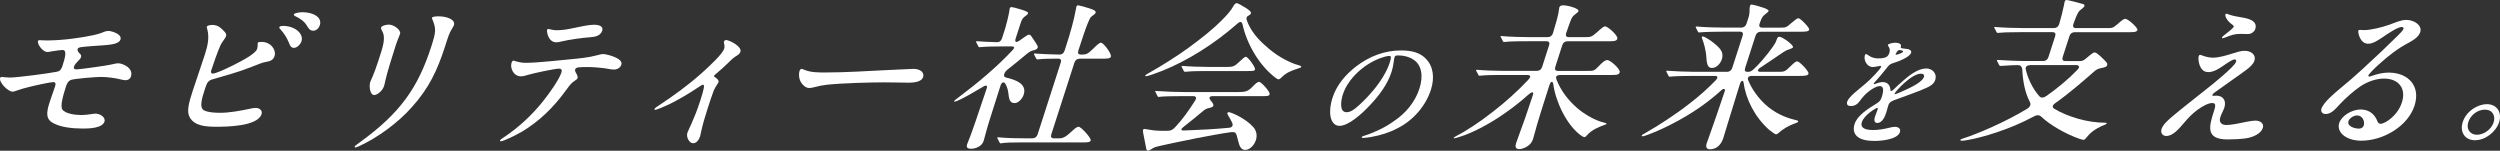 <?xml version="1.0" encoding="UTF-8"?>
<svg id="b" data-name="レイヤー 2" xmlns="http://www.w3.org/2000/svg" width="962" height="58" viewBox="0 0 962 58">
  <rect x="0" y="0" width="962" height="58" fill="#333333" stroke="none"/>
  <g id="c" data-name="デザイン">
    <g>
      <path d="M15.15,15.45c.49,0,1.49.12,3.21.12,1.1,0,4.33-.12,7.12-.42,3.36-.36,10.14-1.27,13.33-2.41,1.05-.42,1.93-.84,2.91-.84,1.16,0,5.31,1.21,4.64,3.26-.68,2.11-4.54,2.11-10.49,2.54-4.71.36-5.77.42-6,1.15-.18.54.2,1.09.51,1.45.62.54,1.04.97.78,1.75-.31.97-2.21,2.11-2.68,3.56-.25.78.14,1.09,1,1.09,1.16,0,11.49-1.45,13.01-1.81,1.06-.24,2.32-.54,2.99-.54,1.65,0,5.99,1.75,4.9,5.13-.31.97-1.3,1.39-2.04,1.39-.43,0-1-.12-1.58-.24-2.19-.6-5.49-1.03-8-1.03-1.84,0-10.13.66-11.45,1.15-1.05.42-1.51,1.27-1.9,2.47-1.15,3.56-2.31,7.54-1.41,8.93,1.13,1.63,5.01,2.11,7.4,2.11,1.22,0,2.63-.18,3.79-.36.57-.06,1.1-.18,1.53-.18,1.84,0,4,1.45,3.48,3.08-.84,2.6-6.24,2.66-8.08,2.66h-.24c-4.29,0-8.28-.54-10.97-1.87-3.25-1.51-3.23-3.86-1.83-8.21.49-1.51,1.64-4.71,2.13-6.22.33-1.03.14-1.57-.72-1.57-1.1,0-7.55,1.39-9.77,1.99-1.67.42-2.74.72-4.47,1.33-.57.24-1.04.36-1.4.36-1.78,0-5.32-3.62-4.8-5.25.08-.24.2-.42.63-.42.31,0,1.94.24,3.05.24,3,0,15.1-1.63,18.11-2.23,1.1-.18,1.72-.78,2.15-2.11.99-3.08,1.96-6.28.06-6.28-.43,0-2.73.3-3.83.48-1.06.24-1.69.3-2.06.3-1.65,0-3.93-3.02-3.54-4.22.08-.24.28-.3.53-.3Z" style="fill: #fff;"/>
      <path d="M81.72,9.59c2.27,0,3.53,1.39,4.67,2.6.37.36.83,1.03.6,1.75-.25.78-1.68,2.35-2.19,3.56-1.12,2.54-2.74,7.18-3.54,9.66-.25.78.06,1.15.67,1.15.98,0,4.49-1.57,7.32-2.96,4.74-2.35,9.15-4.83,9.69-6.52.33-1.03.13-1.93.25-2.29.14-.42.75-.42,1.42-.42,3.74,0,5.77,3.2,5.03,5.49-.49,1.51-1.81,1.99-3.09,2.17-1.53.18-3.76,1.21-6.13,2.11-4.62,1.81-9.81,3.26-14.52,4.59-1.89.54-2.28,1.39-3.02,3.68-1.23,3.8-2.31,7.36-.3,8.33,1.52.78,4.18.91,6.08.91,3.67,0,7.46-.72,11.32-1.51.94-.24,1.71-.36,2.44-.36,1.53,0,2.67,1.03,2.22,2.41-1.54,4.77-13.8,4.83-17.29,4.83h-.24c-4.1,0-8.27-.36-10.1-3.62-1.26-2.17-.37-5.49,1.01-9.78,1.32-4.1,3.53-10.38,4.83-14.43,1.26-3.92,1.65-6.64.97-9.48-.17-.42-.3-.97-.22-1.21.16-.48,1.44-.66,2.11-.66ZM108.85,9.96c4.78,0,8.07,3.08,7.16,5.92-.35,1.09-1.61,2.54-2.9,2.54s-1.63-1.21-2.08-2.29c-.72-1.75-1.75-3.32-3.01-4.71-.33-.3-.62-.72-.55-.97.12-.36.83-.48,1.38-.48ZM116.36,4.7c4.04,0,7.72,1.87,6.71,5.01-.33,1.03-1.29,2.11-2.52,2.11-1.41,0-1.83-.97-2.61-2.17-.82-1.45-2.84-2.78-4.24-3.38-.37-.18-.72-.42-.62-.72.21-.66,2.72-.85,3.27-.85Z" style="fill: #fff;"/>
      <path d="M166.36,7.36c-.13-.18-.19-.36-.13-.54.16-.48,1.77-.54,2.5-.54,3.25,0,6.63,1.27,5.95,3.38-.08.24-.26.6-.61,1.15s-.54.91-.85,1.51c-.71,1.45-1.6,4.41-2.19,6.22-2.74,8.33-5.84,15.27-12.6,22.75-5.35,5.98-13,11.65-20.4,15.03-.57.24-.93.42-1.24.42-.24,0-.39-.12-.31-.36.1-.3,1.11-.97,1.99-1.63,15.64-11.29,22.42-21.13,27.48-36.82,1.83-5.67,1.95-6.82.4-10.56ZM149.64,9.47c2.08,0,4.73,2.23,4.32,3.5-.33,1.03-1.1,2.66-1.72,4.59-1.09,3.38-3.28,10.38-3.95,13.4-.13.78-.4,1.81-.54,2.23-.52,1.63-2.5,3.38-3.78,3.38-1.53,0-2.07-3.26-1.49-5.07.21-.66,1.35-2.66,3.02-7.85,1.75-5.43,3.1-8.87,1.57-11.71-.36-.6-.53-1.03-.39-1.45.19-.6,2.05-1.03,2.96-1.03Z" style="fill: #fff;"/>
      <path d="M221.46,27.76c.38.54.99,1.69.79,2.29-.16.48-.58.66-1.69,1.45-.95.66-1.99,2.17-3.28,3.92-4.46,6.04-9.72,11.17-16.27,15.15-2.63,1.51-7.23,3.8-8.33,3.8-.24,0-.31-.18-.25-.36.1-.3.8-.78,1.33-1.09,5.86-3.92,10.82-8.51,15.13-13.88,2.64-3.26,6.29-8.51,7.13-11.11.27-.84.18-1.51-.92-1.51-1.59,0-9.28,1.63-11.78,2.35-1.02.3-1.85.6-2.89.6-2.82,0-4.24-3.2-3.59-5.19.16-.48.33-.84.76-.84s1.99.84,4.81.84c4.16,0,12.8-.97,17.35-1.39,3.16-.3,6.83-.66,9.92-1.51.94-.24,1.81-.48,2.48-.48.86,0,7.8,1.45,6.94,4.1-.37,1.15-1.58,1.87-2.87,1.87-.55,0-1.84-.18-2.35-.3-1.37-.3-5.6-.66-7.01-.66-3.98,0-5.25-.06-5.58.97-.08.24.05.6.18.97ZM211.01,11.16c.49,0,1.68.48,3.09.48,2.39,0,4.4-.36,6.9-.91,2.03-.42,5.59-1.21,7.49-1.21,2.08,0,3.79.6,3.24,2.29-.74,2.29-3.35,2.41-4.86,2.54-2.81.18-7.95.91-11.2,1.69-.73.18-1.12.24-1.61.24-3.12,0-3.74-4.16-3.55-4.77.06-.18.24-.36.48-.36Z" style="fill: #fff;"/>
      <path d="M264.49,51.12c.33-1.03,2.63-5.13,4.99-12.43.56-1.75,1.2-3.92,1.37-5.01.11-.72-.02-1.09-.32-1.09s-.77.3-2.25,1.27c-3.37,2.29-7.58,4.71-10.92,6.34-1.72.78-4.58,2.05-5.25,2.05-.24,0-.33-.12-.25-.36.12-.36,1.49-1.21,2.66-1.99,4.2-2.78,9.99-6.88,15.23-11.53,3.86-3.44,8.29-7.67,8.93-9.66.19-.6.1-1.45-.07-2.05-.04-.24-.09-.48-.03-.66.12-.36.5-.6.81-.6,1.16,0,6.2,2.41,5.52,4.53-.31.97-1.16,1.33-2.17,1.99-.63.42-1.93,1.63-3.2,2.9-1.41,1.33-2.61,2.41-3.62,3.26-.83.66-1.09.91-1.15,1.09-.1.3.27.48.48.6.7.48,1.45,1.21,1.25,1.81-.18.54-1.16,1.69-1.85,3.26-.74,1.93-1.62,4.65-2.32,6.82-.91,2.84-1.84,5.92-2.38,8.33-.25,1.15-.4,1.99-.53,2.41-.45,1.39-1.36,2.72-2.71,2.72-1.47,0-2.73-2.35-2.21-3.98Z" style="fill: #fff;"/>
      <path d="M339.82,27.04c2.12-.12,10.83-.54,11.63-.54,2.94,0,4.27,1.57,3.77,3.14-.66,2.05-4.01,2.17-5.66,2.17-2.27,0-6.08-.12-9.15-.12-5.76,0-16.39.3-22.15.91-1.65.18-3.09.48-4.76.91-.73.18-1.4.36-2.08.36-1.71,0-3.32-1.87-3.73-3.44-.24-.78-.34-2.17-.05-3.08.16-.48.46-.85.82-.85.18,0,.72.24,1.21.42,2.38.97,5.14.97,8.08.97,7.72,0,16.91-.6,22.07-.85Z" style="fill: #fff;"/>
      <path d="M372.15,55.53c.1-.3.18-.54.37-.97,1.01-2.17,4.2-11.71,7.18-20.58.33-1.03-.1-1.39-1.32-.66-3.94,2.35-8.07,4.71-10.04,5.49-.43.18-.89.3-1.02.3-.18,0-.23-.06-.19-.18.06-.18.4-.48,1.85-1.57,6.86-5.13,14.79-11.71,20.81-18.23.76-.85.47-1.27-.39-1.27h-4.04c-1.84,0-6.14.06-7.79.24l-.69.06c-.24,0-.37-.18-.43-.36l-.72-1.39c-.13-.18-.19-.36-.17-.42.04-.12.22-.12.28-.12h.24c1.49.12,4.99.3,7.48.36.96.06,1.69-.48,2-1.45l1.28-3.98c.35-1.09,1.41-5.31,1.6-6.88.04-.3.07-.6.11-.72.1-.3.4-.48.71-.48s2.07.42,3.96,1.03c1.72.54,2.51.97,2.39,1.33-.14.42-.38.6-.7.85-1.35.97-1.59,1.15-2.35,3.5l-1.73,5.37c-.52,1.63.33,1.63,1.52.78l1.98-1.39c.73-.54,1.25-.84,1.62-.84.43,0,.72.24,1.16.97.44.72,1.04,1.51,1.57,2.35.52.85.76,1.27.64,1.63-.21.66-.9.91-1.96,1.15-.85.18-1.74.85-3.09,1.99-1.91,1.57-4.19,3.5-6.55,5.31-.66.54-1.08,1.09-1.32,1.81-.23.72.06,1.15.92,1.33,3.59.84,7.92,2.41,6.6,6.52-.51,1.57-2.03,3.26-3.5,3.26s-2.08-.97-2.29-2.96c-.19-1.69-.42-3.08-1.34-4.59-.6-.78-1.39-.42-1.78.78l-4.18,13.16c-1.09,3.38-1.99,7.12-2.34,8.21-.7,2.17-3.28,2.96-4.75,2.96s-1.99-.48-1.6-1.69ZM385,55.16c-.18,0-.31-.18-.41-.42l-.72-1.39c-.04-.06-.15-.3-.13-.36.04-.12.18-.18.24-.18l.65.06c2.9.3,7.23.36,10.29.36h2.33c.98,0,1.71-.54,2.02-1.51l8.91-27.64c.31-.97,0-1.51-.92-1.51-2.08,0-5.82,0-7.43.24-.45.06-.63.06-.69.06-.18,0-.35-.24-.43-.36l-.72-1.39c-.04-.06-.17-.24-.11-.42.04-.12.16-.12.22-.12l.65.06c2.39.18,6.27.3,9.01.36.92,0,1.58-.54,1.89-1.51l.82-2.54c1.36-4.23,2.83-9.36,3.56-13.52l.15-.84c.14-.42.42-.54.73-.54s3.18.78,4.22,1.15c1.6.54,2.71.91,2.44,1.75-.1.3-.5.6-.74.78-.56.42-.89.66-1.17.97-.28.3-1.31,2.53-2.55,6.22l-2.18,6.58c-.33,1.03.07,1.51,1.04,1.51,1.84,0,2.47-.06,4.64-2.23,1.35-1.33,2.41-2.35,3.02-2.35,1.04,0,4.19,4.29,3.84,5.37-.23.72-1.29.78-3.5.78h-8.51c-.98,0-1.71.54-2.02,1.51l-8.91,27.64c-.31.97.06,1.51,1.04,1.51h1.65c2.14,0,2.89-.6,5.67-3.14.7-.66,1.59-1.33,2.14-1.33.98,0,4.95,4.41,4.68,5.25-.25.78-1.23.78-3.56.78h-23.33c-3.98,0-5.71.06-7.32.3l-.51.06Z" style="fill: #fff;"/>
      <path d="M441.01,56.85l-1.09-5.55c-.11-.42-.14-1.09-.08-1.27.12-.36.32-.42.63-.42.18,0,.29.06.63.12,2.15.36,3.48.6,6.17.6h1.84c1.41,0,2.12-.3,3.26-1.57,2.71-2.9,4.95-6.04,7.53-10.08.64-1.03.36-1.69-.74-1.69h-4.23c-3.25,0-7.18.06-8.47.24l-.63.06c-.24,0-.37-.18-.48-.42l-.67-1.33c-.04-.06-.19-.36-.17-.42.04-.12.16-.12.28-.12,3.35.24,7.95.42,10.95.42h20.82c2.57,0,3.63-.24,5.28-1.93,1.47-1.51,2.05-1.99,2.72-1.99.73,0,4.27,3.86,3.99,4.71-.25.78-.62.78-3.44.78h-18.43c-1.41,0-1.58.72-.79,1.69.71.85,1.15,1.57,1.03,1.93-.18.54-.52.66-1.52.91-1.06.24-1.54.42-2.47,1.21-1.95,1.69-4.92,4.04-7.29,5.92-.99.78-1.73,1.57-.08,1.57,5.45-.18,12.05-.54,17.11-1.03,1.61-.06,1.9-.97,1.48-1.93-.38-.91-.91-1.75-1.47-2.66-.36-.6-.44-.91-.38-1.09.08-.24.3-.36.48-.36.92,0,6.57,2.41,9.52,5.79,1.12,1.27,1.58,3.08.96,5.01-.64,1.99-2.43,3.74-4.08,3.74s-2.23-1.45-2.69-3.26l-.57-2.23c-.35-1.21-.8-1.51-2.33-1.33-3.52.48-8.29,1.39-13.05,2.29-4.05.78-14.1,2.9-15.58,3.32-.87.24-1.48.6-2.41,1.21-.3.18-.65.3-.83.3-.37,0-.58-.3-.73-1.15ZM490.98,30.05c-6.47-4.83-11.19-13.16-12.84-20.58-.37-1.51-1.14-1.21-2.37-.06-8.53,7.48-18.76,13.94-28.6,17.87-1.83.72-5.44,2.05-6.23,2.05-.12,0-.29-.06-.23-.24.08-.24.46-.48,1.21-.91,4.17-2.29,11.14-6.64,15.48-9.84,4.56-3.32,9.32-7.06,12.87-10.68,1.81-1.81,3.43-3.62,4.22-5.13.42-.72.86-1.33,1.41-1.33.37,0,2.08.97,3.25,1.69.97.6,2.43,1.57,2.22,2.23-.14.42-.52.66-.88.85-.3.18-.67.36-.78.72-.08.24-.13.6.04,1.03,1.24,3.74,4.14,7.3,7.37,10.02,3.29,3.08,8.18,6.16,12.79,7.42.72.24.88.3.8.54-.1.3-.38.42-1.05.6-3.27,1.03-4.95,1.87-6.6,3.56-.38.42-.7.66-1.07.66-.31,0-.72-.24-1.01-.48ZM455.93,27.64c-.18,0-.31-.18-.43-.36l-.72-1.39c-.11-.24-.15-.3-.11-.42.04-.12.16-.12.22-.12,2.56.24,7.15.42,10.95.42h5.76c2.51,0,3.28-.12,4.69-1.45,1.83-1.69,2.63-2.47,3.12-2.47.86,0,3.74,4.16,3.53,4.83-.21.66-.58.66-3.46.66h-14.39c-1.84,0-6.49,0-8.47.24l-.69.06Z" style="fill: #fff;"/>
      <path d="M536.63,21.99c-.08.23-.18.7-.28,1.45-.09,1.03-.44,2.85-.9,4.26-1.51,4.68-4.56,8.84-8.29,12.77-3.33,3.55-8.26,7.95-11.77,7.95-1.61,0-2.66-1.17-3.17-2.67-.72-2.2-.37-5.33.55-8.19,1.54-4.77,4.94-8.84,9.09-12.02,5.09-3.88,10.89-6.13,17.25-6.13,3.99,0,7.21.75,9.56,3.18,2.89,2.95,3.44,7.3,1.92,12.02-1.99,6.17-6.82,11.74-12.81,14.73-3.04,1.64-6.52,2.71-10.15,3.37-.85.14-2.45.37-3.11.37-.33,0-.6-.05-.51-.33s.44-.33,1.08-.56c3.59-1.12,7.95-3.18,10.92-5.33,4.87-3.18,8.5-7.53,10.2-12.82,1.54-4.77.88-9.21-2.47-11.18-1.52-1.03-3.63-1.54-5.77-1.54-.71,0-1.18.14-1.35.65ZM531.2,22.36c-6.49,2.34-12.56,8.05-14.47,13.99-.81,2.53-1.39,6.83,1.41,6.83,1.47,0,2.85-.89,4.73-2.62,2.01-1.82,3.86-3.74,5.57-5.8,2.61-3.09,5.19-7.11,6.32-10.62.62-1.92.65-2.62-.15-2.62s-2.32.42-3.4.84Z" style="fill: #fff;"/>
      <path d="M583.45,54.92c.39-1.21,2.62-7.18,3.48-9.66l2.79-8.27c.64-1.81.03-1.99-1.84-.36-2.58,2.29-5.3,4.47-8.3,6.58-6.68,4.77-13.2,7.91-17.04,9.17-1.52.54-2.72.85-2.97.85-.12,0-.23-.06-.19-.18.04-.12.28-.3.81-.6,3.97-2.05,8.84-5.19,14.24-9.42,4.8-3.68,9.73-8.15,13.46-12.13,1.2-1.27,1.46-2.05-.44-2.05h-10.29c-1.84,0-5.84.06-7.24.24l-.63.06c-.24,0-.37-.18-.43-.36l-.72-1.39c-.21-.3-.19-.36-.17-.42s.16-.12.28-.12h.12c2.62.24,7.03.42,10.52.42h12.37c1.1,0,1.83-.54,2.14-1.51l2.7-8.39c.31-.97-.06-1.51-1.04-1.51h-7.23c-1.84,0-6.67,0-8.41.24-.45.06-.63.06-.69.06-.24,0-.37-.18-.43-.36l-.72-1.39c-.08-.12-.21-.3-.17-.42.02-.06.16-.12.28-.12h.12c2.78.3,8.93.42,10.82.42h6.92c.98,0,1.71-.54,2.02-1.51,1.14-3.74,2.11-7.12,2.27-8.75.05-.54.19-1.15.22-1.27.19-.6.97-.72,1.46-.72,1.59,0,6.24,1.15,5.87,2.29-.06.18-.26.42-1.15,1.09-1.21.91-1.37,1.21-2.17,3.32-.29.72-.86,2.47-1.43,4.04-.31.97.06,1.51,1.04,1.51h5.76c2.76,0,3.02-.06,4.99-1.81,2.17-1.99,2.84-2.35,3.21-2.35.98,0,5.1,3.56,4.71,4.77-.31.97-1.47.97-3.37.97h-15.8c-.98,0-1.71.54-2.02,1.51l-2.7,8.39c-.31.97.07,1.51,1.04,1.51h10.84c2.69,0,3.06,0,4.25-1.21,1.95-2.05,2.97-2.96,3.89-2.96,1.22,0,5.16,3.56,4.79,4.71-.33,1.03-1.31,1.03-3.64,1.03h-18.92c-2.02,0-2.23.66-1.68,1.99,1.74,4.29,4.43,7.73,7.87,10.74,2.4,2.05,6.61,4.77,10.44,5.61.8.18.88.3.84.42-.06.18-.22.3-.83.48-.75.24-2.09.78-3.18,1.33-1.24.6-2.75,1.69-3.47,2.6-.5.6-.72.72-1.03.72-.49,0-1.23-.54-1.63-.85-5.35-4.1-9.41-12.8-10.33-19.44-.21-1.45-1-1.27-1.54.42-2,6.22-4.9,15.39-5.72,18.71-.17.72-.46,1.63-.66,2.23-.72,2.23-3.6,3.56-5.19,3.56s-1.59-1.15-1.16-2.47Z" style="fill: #fff;"/>
      <path d="M656.75,55.1c.1-.3.21-.66.63-1.75,1.41-3.8,3.86-11.05,6.28-18.17.35-1.09-.37-1.33-1.33-.42-6.84,6.22-14.1,10.68-22.2,14.55-2.03.97-7.2,3.14-8.05,3.14-.24,0-.39-.12-.33-.3.08-.24.6-.54,1.49-1.03,4.65-2.66,10.96-6.64,17-11.35,3.91-3.02,6.85-5.67,10.04-8.93.84-.91.77-1.63-.33-1.63h-8.33c-1.84,0-7.25.06-8.47.24-.45.06-.63.06-.69.06-.18,0-.29-.06-.43-.36l-.72-1.39c-.15-.3-.13-.36-.11-.42.04-.12.1-.12.22-.12h.12c2.21.18,7.7.42,10.58.42h12.43c.98,0,1.71-.54,2.02-1.51l4.01-12.43c.31-.97-.06-1.51-1.04-1.51h-6.37c-1.96,0-7.18.06-8.71.24l-.69.06c-.24,0-.33-.12-.43-.36l-.72-1.39c-.11-.24-.13-.36-.11-.42.02-.06.1-.12.22-.12h.24c2.78.3,7.76.42,10.7.42h6.37c.98,0,1.71-.54,2.02-1.51l.78-2.41c.33-1.03.42-2.05.41-3.56,0-.18.05-.54.11-.72.18-.54.34-.66.64-.66.67,0,4.26,1.03,5.5,1.57.84.42,1.13.66,1.06.91-.1.3-.6.72-1.33,1.27-.89.66-1.27,1.09-2.11,3.5-.39,1.03-.04,1.63.94,1.63h7.23c1.84,0,2.1-.06,4.07-1.81,1.59-1.33,2.18-1.81,2.67-1.81.8,0,4.39,3.68,4.15,4.41s-1.29.78-3.56.78h-15.06c-.98,0-1.71.54-2.02,1.51l-4.01,12.43c-.35,1.09,0,1.51.98,1.51.86,0,1.49-.24,2.37-1.09,1.03-.91,1.99-1.99,3.23-3.38,1.64-1.87,2.82-3.44,4.04-5.13.78-1.09,1.2-1.81,1.55-2.9.14-.42.39-1.03.94-1.03,1.22,0,5.58,3.2,5.31,4.04-.08.24-.46.48-1.21.72-1.3.42-1.52.54-2.37,1.09l-5.8,3.92c-1.01.66-1.94,1.27-3.35,2.23-1.03.72-.98,1.51.13,1.51h6.92c2.33,0,2.65-.06,4.74-2.17,1.51-1.45,2.07-1.87,2.56-1.87.86,0,4.63,3.86,4.34,4.77-.25.78-1.44.84-3.58.84h-18.37c-1.1,0-1.66.78-1.26,1.63,1.49,3.74,4.14,7.12,6.79,9.54,3.19,2.84,7.14,4.83,11.42,5.79.8.18,1.13.3,1.03.6-.08.24-.32.42-.79.54-2.74.91-5.19,2.41-6.76,3.86-.28.3-.73.54-.97.54-.37,0-1.79-1.09-2.72-1.81-5.43-4.83-8.93-11.83-9.72-17.93-.18-1.33-1-1.09-1.48.42-.49,1.51-1.67,5.55-2.58,8.39-1.34,4.16-2.97,9.78-3.78,12.31-.62,1.93-2.07,4.35-5.14,4.35-1.59,0-1.61-1.27-1.26-2.35ZM656.61,22.09c-.15-2.78-1.01-5.61-1.6-7.18-.13-.36-.19-.54-.15-.66.04-.12.14-.24.32-.24,1.04,0,5.48,3.14,6.79,4.95.79,1.15,1.1,2.29.57,3.92-.41,1.27-1.78,3.26-3.74,3.26-1.41,0-1.99-.84-2.19-4.04Z" style="fill: #fff;"/>
      <path d="M731.42,17.17c.11.23.15.42.04.75-.16.65.03.65,1.45.8,1.73.09,2.79.61,2.48,1.59-.5,1.54-4.14,3.13-7.3,4.12-.94.28-1.49.94-2.23,1.92-1.12,1.4-2.84,3.51-3.93,4.68-.34.33-.86.89-.93,1.12-.05.14-.03.23.16.23.14,0,.72-.19,1.05-.33.96-.33,1.53-.47,2.19-.47,2.04,0,2.88,1.22,3.07,3.13-.01.19.08.33.27.33.14,0,.49-.19.97-.65.97-.94,2.54-2.43,3.77-3.46,2.37-2.06,5.61-4.58,8.78-4.58,2.37,0,4.19,2.01,3.44,4.35-.51,1.59-1.81,2.39-3.37,3.09-2.9,1.36-7.48,2.9-10.72,4.12-3.3,1.12-3.61,1.5-4.04,2.81-.27.84-.45,1.68-.72,2.53-.45,1.4-1.45,4.07-3.49,4.07-1.33,0-1.19-1.45-.86-2.48.23-.7.94-2.48,1.05-2.81.06-.19.07-.51-.21-.51-.43,0-4.99,2.67-5.89,5.47-.86,2.67,2.2,3.04,4.38,3.04,1.95,0,3.81-.33,5.65-.75.83-.23,1.95-.47,2.71-.47,1.19,0,2.35.65,1.91,2.01-.95,2.95-7.51,3.41-9.64,3.41-2.42,0-5.18-.28-6.76-1.68-1.23-1.03-1.75-2.67-1.06-4.82,1.07-3.32,5.11-5.85,8.54-7.95,1-.61,1.55-1.26,1.91-2.39.44-1.36,1.23-4.26-.72-4.26-1.33,0-3,1.08-4.21,2.01-1.45,1.12-2.49,2.29-3.55,3.79-.87,1.22-2.03,1.87-3.35,1.87s-1.8-.61-1.44-1.73c.6-1.87,4.51-4.72,7.07-6.92,2.03-1.73,5.65-5.47,5.97-6.45.09-.28-.13-.33-.37-.33-.52,0-1.8.42-2.89.42-2.18,0-3.6-2.67-2.98-4.58.06-.19.12-.37.41-.37s.64.23,1.1.56c.88.65,2.22,1.08,3.45,1.08,3.32,0,4-.8,4.43-2.1.42-1.31.1-1.92-.49-2.76-.06-.09-.07-.23-.04-.33.15-.47,1.88-.84,2.74-.84s1.85.14,2.18.75ZM729.07,35.97c-.05.14-.04.28.15.28.33,0,3.36-1.31,3.99-1.64,1.9-.89,6.45-2.95,7.12-5,.27-.84-.3-1.26-1.16-1.26-3.7,0-9.85,6.88-10.1,7.62ZM729.81,20.12c-.2.33-.31.51-.37.7-.06.19.02.23.26.23.19,0,.55-.09,1.2-.33.75-.28,1.26-.51,1.36-.84.17-.51-1.04-.61-1.42-.61-.43,0-.75.42-1.03.84Z" style="fill: #fff;"/>
      <path d="M777.79,12.37c-5.51,0-7.26.12-8.41.24l-.69.06c-.37,0-.54-.6-.81-1.09l-.38-.72c-.04-.06-.15-.3-.13-.36.04-.12.1-.12.28-.12h.12c2.9.3,8.74.42,10.82.42h11.76c.98,0,1.71-.54,2.02-1.51.74-2.47,1.29-4.77,1.82-7.18.15-.66.17-1.09.3-1.51.12-.36.38-.6.75-.6.49,0,5.7,1.33,6.35,1.57.55.18.58.48.48.78-.1.3-.3.54-.94,1.03-.56.42-.97.72-1.33,1.27-.58.85-1.36,2.9-1.99,4.65-.31.97.06,1.51,1.04,1.51h12c2.08,0,2.3-.12,3.73-1.33,2.03-1.75,2.62-2.23,3.23-2.23,1.1,0,4.93,3.5,4.68,4.29-.27.85-1.44.85-3.58.85h-20.57c-.98,0-1.71.54-2.02,1.51l-2.61,8.09c-.31.97.06,1.51,1.04,1.51h5.63c.8,0,1.49-.24,2.27-.97,2.36-1.99,2.9-2.35,3.39-2.35.86,0,3.16,2.35,4.26,3.5.6.6.67.97.51,1.45-.16.48-.54.72-1.84.97-1.51.3-2.12.48-3.32,1.57-3.16,2.78-9.14,8.03-14.77,12.01-1.09.72-1.3,1.57-.5,2.11,5.44,3.26,13.07,5.43,19.56,5.43.49,0,.78.06.7.3-.06.18-.3.36-.99.6-3.87,1.57-5.6,3.32-6.74,4.77-.54.72-.9.91-1.21.91-.24,0-.59-.06-1.64-.42-5.01-1.75-11.13-5.19-14.55-8.45-.85-.78-1.77-.78-3.12,0-9.27,5.01-19.71,7.97-25.11,8.93-1.36.24-1.93.3-2.24.3-.67,0-.74-.18-.68-.36.04-.12.22-.3,1.09-.54,5.46-1.75,15.94-6.16,24.62-11.41,1.15-.72,1.52-1.69,1.02-2.6-1.85-3.56-2.7-7.79-2.94-12.74-.18-.97-.7-1.45-1.68-1.45-1.29,0-4.02.12-5.41.24-.88.06-1.31.06-1.37.06s-.24,0-.43-.36l-.72-1.39c-.17-.24-.13-.36-.11-.42.04-.12.1-.12.22-.12h.12c2.88.18,7.64.42,9.85.42h7.59c.98,0,1.71-.54,2.02-1.51l2.61-8.09c.31-.97-.06-1.51-1.04-1.51h-12.06ZM787.45,36.94c4.2-2.96,8.27-6.28,11.94-10.08,1-1.03.77-1.81-.46-1.81h-17.64c-1.16,0-1.97.6-1.81,1.45.71,3.5,2.72,7.73,5.29,10.56.62.72,1.64.6,2.67-.12Z" style="fill: #fff;"/>
      <path d="M859.57,20.46c1.58-.54,2.92-.91,4.21-.91,2.45,0,4.45,1.57,3.73,3.8-.39,1.21-1.65,2.47-3.25,3.62-2.2,1.69-8.32,5.85-11.93,8.51-.56.42-.91.72-1,1.03-.08.24.07.36.37.36.37,0,.69-.06,1.24-.06,2.33,0,3.89,1.81,2.99,4.59-.41,1.27-1.15,2.41-1.55,3.68-.62,1.93.37,3.02,2.33,3.02s4.99-.66,7.94-1.27c1.3-.24,2.34-.42,3.26-.42,1.78,0,3.4,1.03,2.82,2.84-.7,2.17-3.72,3.56-6.49,3.98-2.12.3-4.97.42-7.06.42-8.63,0-7.12-5.07-5.22-10.99.56-1.75.85-3.02-.68-3.02s-3.7,1.21-5.59,2.54c-1.76,1.27-3.62,3.08-5.45,5.31-1.94,2.23-4.13,4.83-6.64,4.83-1.59,0-2.27-1.33-1.84-2.66.58-1.81,2.62-3.56,4.63-5.25,3.44-2.9,9.39-7.48,12.29-9.84,2.12-1.63,11.13-8.87,11.73-10.74.16-.48.13-.97-.55-.97s-2.43,1.09-3.78,2.05c-2.06,1.45-4.22,2.84-6.36,2.84-3.61,0-3.98-5.13-3.67-6.1.1-.3.24-.54.54-.54s.68.18,1.33.42c1.11.36,2.36.66,3.64.66,2.33,0,5.11-.85,7.97-1.75ZM856.75,5.25c.12,0,.6.24,1.15.42,1.5.48,2.95.72,4.69,1.03,2.33.36,6.29,1.21,5.24,4.47-.27.85-1.3,1.93-2.83,1.93-.55,0-1.94-.06-2.86-.06-2.08,0-3.16.3-6.04,1.45-.41.12-.69.24-.87.24s-.25-.18-.19-.36c.08-.24.74-.78,1.39-1.27,1.45-1.09,2.96-2.35,3.1-2.78.14-.42-.42-.78-1.02-1.21-1.61-1.27-2.39-2.84-2.16-3.56.04-.12.22-.3.4-.3Z" style="fill: #fff;"/>
      <path d="M924.25,39.41c1.75-5.43-1.27-9.17-6.9-9.17-2.88,0-6.23,1.09-9.04,2.96-2.58,1.75-5.74,4.53-8.09,7.06-1.5,1.63-3.13,3.62-5.33,3.62-1.22,0-1.97-.91-1.6-2.05.82-2.54,5.21-6.1,7.49-8.03,2.9-2.35,5.56-4.71,8.07-7,5.11-4.65,9.61-8.93,13.83-13.1,1.08-1.09,1.99-1.99,2.18-2.6.14-.42-.2-.72-.69-.72-1.59,0-5.53,2.72-7.49,4.04-1.56,1.03-3.47,2.41-5.43,2.41-3.12,0-3.99-4.35-3.76-5.07.08-.24.38-.24.63-.24.31,0,1.08.06,1.63.06,2.51,0,6.76-1.03,9.8-2.11,2.09-.78,4.38-1.81,6.4-1.81,2.94,0,6.2,2.05,5.36,4.65-.51,1.57-1.94,2.78-4.38,4.1-4.35,2.29-7.7,4.89-11.5,8.33-1.53,1.33-3.88,3.68-4.07,4.29-.06.18-.01.42.29.42s.71-.12,1-.24c2.21-.78,4.33-1.27,6.53-1.27,7.47,0,12.37,5.13,9.94,12.68-2.57,7.97-12.01,13.52-20.52,13.52-5.76,0-9.62-3.2-8.46-6.82.86-2.66,4.67-5.19,8.29-5.19,3.25,0,5.38,1.93,6.32,4.35.26.72.61,1.15,1.28,1.15,1.84,0,6.6-3.2,8.22-8.21ZM907.02,44.42c-1.35,0-2.98,1.09-3.33,2.17-.64,1.99,2.31,2.9,4.03,2.9.92,0,1.63-.48,1.84-1.15.54-1.69-.51-3.92-2.53-3.92Z" style="fill: #fff;"/>
      <path d="M961.66,47.02c-1.19,3.68-5.24,6.94-9.28,6.94s-5.91-3.32-4.72-7c1.38-4.29,5.89-6.88,9.26-6.88,3.98,0,5.93,3.26,4.74,6.94ZM949.8,46.96c-.86,2.66.63,4.89,3.32,4.89s5.56-2.05,6.43-4.77c.8-2.47-.38-4.89-3.38-4.89s-5.58,2.29-6.37,4.77Z" style="fill: #fff;"/>
    </g>
  </g>
</svg>